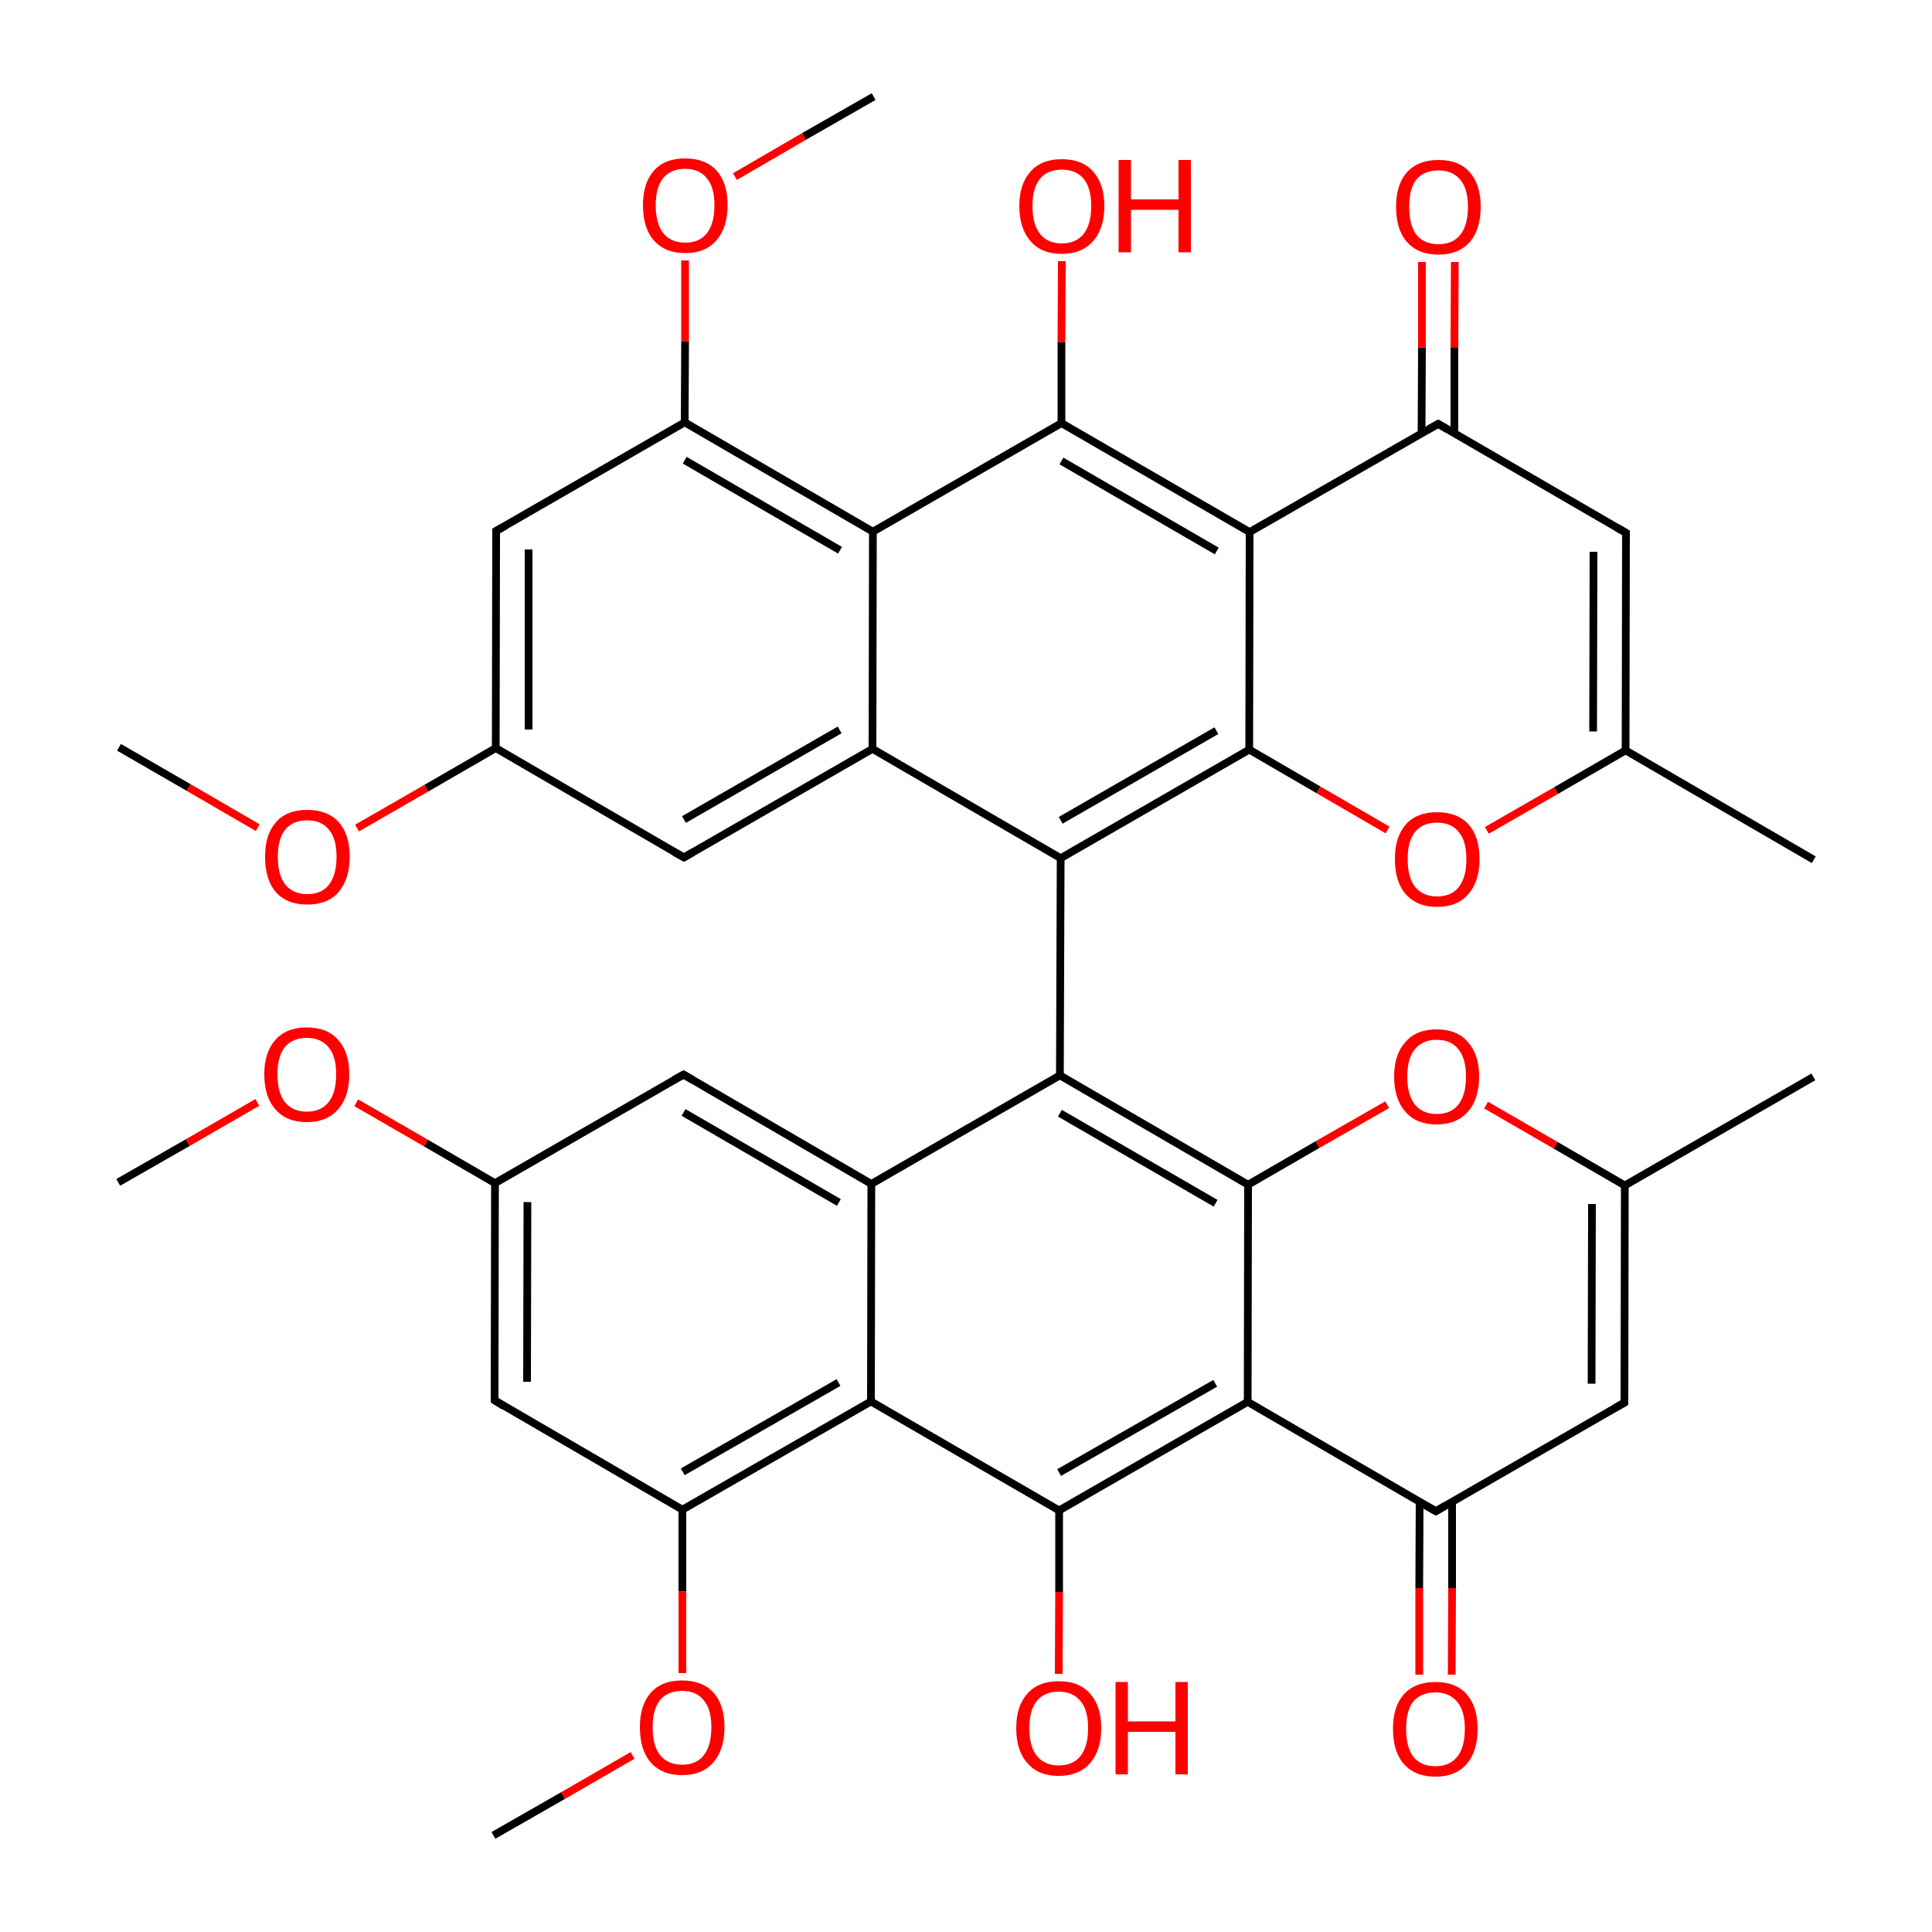 
<svg version='1.1' baseProfile='full'
              xmlns='http://www.w3.org/2000/svg'
                      xmlns:rdkit='http://www.rdkit.org/xml'
                      xmlns:xlink='http://www.w3.org/1999/xlink'
                  xml:space='preserve'
width='500px' height='500px' viewBox='0 0 500 500'>
<!-- END OF HEADER -->
<rect style='opacity:1.0;fill:#FFFFFF;stroke:none' width='500.0' height='500.0' x='0.0' y='0.0'> </rect>
<path class='bond-0 atom-0 atom-1' d='M 469.3,278.7 L 420.5,306.8' style='fill:none;fill-rule:evenodd;stroke:#000000;stroke-width:2.0px;stroke-linecap:butt;stroke-linejoin:miter;stroke-opacity:1' />
<path class='bond-1 atom-1 atom-2' d='M 420.5,306.8 L 420.4,363.0' style='fill:none;fill-rule:evenodd;stroke:#000000;stroke-width:2.0px;stroke-linecap:butt;stroke-linejoin:miter;stroke-opacity:1' />
<path class='bond-1 atom-1 atom-2' d='M 412.0,311.6 L 411.9,358.1' style='fill:none;fill-rule:evenodd;stroke:#000000;stroke-width:2.0px;stroke-linecap:butt;stroke-linejoin:miter;stroke-opacity:1' />
<path class='bond-2 atom-2 atom-3' d='M 420.4,363.0 L 371.6,391.1' style='fill:none;fill-rule:evenodd;stroke:#000000;stroke-width:2.0px;stroke-linecap:butt;stroke-linejoin:miter;stroke-opacity:1' />
<path class='bond-3 atom-3 atom-4' d='M 367.4,388.6 L 367.3,411.0' style='fill:none;fill-rule:evenodd;stroke:#000000;stroke-width:2.0px;stroke-linecap:butt;stroke-linejoin:miter;stroke-opacity:1' />
<path class='bond-3 atom-3 atom-4' d='M 367.3,411.0 L 367.3,433.4' style='fill:none;fill-rule:evenodd;stroke:#FF0000;stroke-width:2.0px;stroke-linecap:butt;stroke-linejoin:miter;stroke-opacity:1' />
<path class='bond-3 atom-3 atom-4' d='M 375.8,388.6 L 375.8,411.0' style='fill:none;fill-rule:evenodd;stroke:#000000;stroke-width:2.0px;stroke-linecap:butt;stroke-linejoin:miter;stroke-opacity:1' />
<path class='bond-3 atom-3 atom-4' d='M 375.8,411.0 L 375.7,433.4' style='fill:none;fill-rule:evenodd;stroke:#FF0000;stroke-width:2.0px;stroke-linecap:butt;stroke-linejoin:miter;stroke-opacity:1' />
<path class='bond-4 atom-3 atom-5' d='M 371.6,391.1 L 322.9,362.8' style='fill:none;fill-rule:evenodd;stroke:#000000;stroke-width:2.0px;stroke-linecap:butt;stroke-linejoin:miter;stroke-opacity:1' />
<path class='bond-5 atom-5 atom-6' d='M 322.9,362.8 L 274.1,390.9' style='fill:none;fill-rule:evenodd;stroke:#000000;stroke-width:2.0px;stroke-linecap:butt;stroke-linejoin:miter;stroke-opacity:1' />
<path class='bond-5 atom-5 atom-6' d='M 314.5,358.0 L 274.1,381.1' style='fill:none;fill-rule:evenodd;stroke:#000000;stroke-width:2.0px;stroke-linecap:butt;stroke-linejoin:miter;stroke-opacity:1' />
<path class='bond-6 atom-6 atom-7' d='M 274.1,390.9 L 225.4,362.7' style='fill:none;fill-rule:evenodd;stroke:#000000;stroke-width:2.0px;stroke-linecap:butt;stroke-linejoin:miter;stroke-opacity:1' />
<path class='bond-7 atom-7 atom-8' d='M 225.4,362.7 L 176.6,390.7' style='fill:none;fill-rule:evenodd;stroke:#000000;stroke-width:2.0px;stroke-linecap:butt;stroke-linejoin:miter;stroke-opacity:1' />
<path class='bond-7 atom-7 atom-8' d='M 217.0,357.8 L 176.7,380.9' style='fill:none;fill-rule:evenodd;stroke:#000000;stroke-width:2.0px;stroke-linecap:butt;stroke-linejoin:miter;stroke-opacity:1' />
<path class='bond-8 atom-8 atom-9' d='M 176.6,390.7 L 128.0,362.4' style='fill:none;fill-rule:evenodd;stroke:#000000;stroke-width:2.0px;stroke-linecap:butt;stroke-linejoin:miter;stroke-opacity:1' />
<path class='bond-9 atom-9 atom-10' d='M 128.0,362.4 L 128.1,306.2' style='fill:none;fill-rule:evenodd;stroke:#000000;stroke-width:2.0px;stroke-linecap:butt;stroke-linejoin:miter;stroke-opacity:1' />
<path class='bond-9 atom-9 atom-10' d='M 136.4,357.6 L 136.5,311.1' style='fill:none;fill-rule:evenodd;stroke:#000000;stroke-width:2.0px;stroke-linecap:butt;stroke-linejoin:miter;stroke-opacity:1' />
<path class='bond-10 atom-10 atom-11' d='M 128.1,306.2 L 176.9,278.1' style='fill:none;fill-rule:evenodd;stroke:#000000;stroke-width:2.0px;stroke-linecap:butt;stroke-linejoin:miter;stroke-opacity:1' />
<path class='bond-11 atom-11 atom-12' d='M 176.9,278.1 L 225.5,306.4' style='fill:none;fill-rule:evenodd;stroke:#000000;stroke-width:2.0px;stroke-linecap:butt;stroke-linejoin:miter;stroke-opacity:1' />
<path class='bond-11 atom-11 atom-12' d='M 176.9,287.9 L 217.1,311.2' style='fill:none;fill-rule:evenodd;stroke:#000000;stroke-width:2.0px;stroke-linecap:butt;stroke-linejoin:miter;stroke-opacity:1' />
<path class='bond-12 atom-12 atom-13' d='M 225.5,306.4 L 274.3,278.3' style='fill:none;fill-rule:evenodd;stroke:#000000;stroke-width:2.0px;stroke-linecap:butt;stroke-linejoin:miter;stroke-opacity:1' />
<path class='bond-13 atom-13 atom-14' d='M 274.3,278.3 L 323.0,306.6' style='fill:none;fill-rule:evenodd;stroke:#000000;stroke-width:2.0px;stroke-linecap:butt;stroke-linejoin:miter;stroke-opacity:1' />
<path class='bond-13 atom-13 atom-14' d='M 274.3,288.1 L 314.6,311.4' style='fill:none;fill-rule:evenodd;stroke:#000000;stroke-width:2.0px;stroke-linecap:butt;stroke-linejoin:miter;stroke-opacity:1' />
<path class='bond-14 atom-14 atom-15' d='M 323.0,306.6 L 341.0,296.2' style='fill:none;fill-rule:evenodd;stroke:#000000;stroke-width:2.0px;stroke-linecap:butt;stroke-linejoin:miter;stroke-opacity:1' />
<path class='bond-14 atom-14 atom-15' d='M 341.0,296.2 L 359.0,285.9' style='fill:none;fill-rule:evenodd;stroke:#FF0000;stroke-width:2.0px;stroke-linecap:butt;stroke-linejoin:miter;stroke-opacity:1' />
<path class='bond-15 atom-13 atom-16' d='M 274.3,278.3 L 274.5,222.1' style='fill:none;fill-rule:evenodd;stroke:#000000;stroke-width:2.0px;stroke-linecap:butt;stroke-linejoin:miter;stroke-opacity:1' />
<path class='bond-16 atom-16 atom-17' d='M 274.5,222.1 L 323.3,194.0' style='fill:none;fill-rule:evenodd;stroke:#000000;stroke-width:2.0px;stroke-linecap:butt;stroke-linejoin:miter;stroke-opacity:1' />
<path class='bond-16 atom-16 atom-17' d='M 274.5,212.3 L 314.8,189.1' style='fill:none;fill-rule:evenodd;stroke:#000000;stroke-width:2.0px;stroke-linecap:butt;stroke-linejoin:miter;stroke-opacity:1' />
<path class='bond-17 atom-17 atom-18' d='M 323.3,194.0 L 323.4,137.7' style='fill:none;fill-rule:evenodd;stroke:#000000;stroke-width:2.0px;stroke-linecap:butt;stroke-linejoin:miter;stroke-opacity:1' />
<path class='bond-18 atom-18 atom-19' d='M 323.4,137.7 L 274.7,109.5' style='fill:none;fill-rule:evenodd;stroke:#000000;stroke-width:2.0px;stroke-linecap:butt;stroke-linejoin:miter;stroke-opacity:1' />
<path class='bond-18 atom-18 atom-19' d='M 314.9,142.6 L 274.7,119.3' style='fill:none;fill-rule:evenodd;stroke:#000000;stroke-width:2.0px;stroke-linecap:butt;stroke-linejoin:miter;stroke-opacity:1' />
<path class='bond-19 atom-19 atom-20' d='M 274.7,109.5 L 225.9,137.6' style='fill:none;fill-rule:evenodd;stroke:#000000;stroke-width:2.0px;stroke-linecap:butt;stroke-linejoin:miter;stroke-opacity:1' />
<path class='bond-20 atom-20 atom-21' d='M 225.9,137.6 L 177.2,109.3' style='fill:none;fill-rule:evenodd;stroke:#000000;stroke-width:2.0px;stroke-linecap:butt;stroke-linejoin:miter;stroke-opacity:1' />
<path class='bond-20 atom-20 atom-21' d='M 217.4,142.4 L 177.2,119.1' style='fill:none;fill-rule:evenodd;stroke:#000000;stroke-width:2.0px;stroke-linecap:butt;stroke-linejoin:miter;stroke-opacity:1' />
<path class='bond-21 atom-21 atom-22' d='M 177.2,109.3 L 128.4,137.4' style='fill:none;fill-rule:evenodd;stroke:#000000;stroke-width:2.0px;stroke-linecap:butt;stroke-linejoin:miter;stroke-opacity:1' />
<path class='bond-22 atom-22 atom-23' d='M 128.4,137.4 L 128.3,193.6' style='fill:none;fill-rule:evenodd;stroke:#000000;stroke-width:2.0px;stroke-linecap:butt;stroke-linejoin:miter;stroke-opacity:1' />
<path class='bond-22 atom-22 atom-23' d='M 136.8,142.2 L 136.8,188.8' style='fill:none;fill-rule:evenodd;stroke:#000000;stroke-width:2.0px;stroke-linecap:butt;stroke-linejoin:miter;stroke-opacity:1' />
<path class='bond-23 atom-23 atom-24' d='M 128.3,193.6 L 177.0,221.9' style='fill:none;fill-rule:evenodd;stroke:#000000;stroke-width:2.0px;stroke-linecap:butt;stroke-linejoin:miter;stroke-opacity:1' />
<path class='bond-24 atom-24 atom-25' d='M 177.0,221.9 L 225.8,193.8' style='fill:none;fill-rule:evenodd;stroke:#000000;stroke-width:2.0px;stroke-linecap:butt;stroke-linejoin:miter;stroke-opacity:1' />
<path class='bond-24 atom-24 atom-25' d='M 177.0,212.1 L 217.3,188.9' style='fill:none;fill-rule:evenodd;stroke:#000000;stroke-width:2.0px;stroke-linecap:butt;stroke-linejoin:miter;stroke-opacity:1' />
<path class='bond-25 atom-23 atom-26' d='M 128.3,193.6 L 110.3,204.0' style='fill:none;fill-rule:evenodd;stroke:#000000;stroke-width:2.0px;stroke-linecap:butt;stroke-linejoin:miter;stroke-opacity:1' />
<path class='bond-25 atom-23 atom-26' d='M 110.3,204.0 L 92.4,214.3' style='fill:none;fill-rule:evenodd;stroke:#FF0000;stroke-width:2.0px;stroke-linecap:butt;stroke-linejoin:miter;stroke-opacity:1' />
<path class='bond-26 atom-26 atom-27' d='M 66.7,214.2 L 48.8,203.8' style='fill:none;fill-rule:evenodd;stroke:#FF0000;stroke-width:2.0px;stroke-linecap:butt;stroke-linejoin:miter;stroke-opacity:1' />
<path class='bond-26 atom-26 atom-27' d='M 48.8,203.8 L 30.8,193.4' style='fill:none;fill-rule:evenodd;stroke:#000000;stroke-width:2.0px;stroke-linecap:butt;stroke-linejoin:miter;stroke-opacity:1' />
<path class='bond-27 atom-21 atom-28' d='M 177.2,109.3 L 177.3,88.3' style='fill:none;fill-rule:evenodd;stroke:#000000;stroke-width:2.0px;stroke-linecap:butt;stroke-linejoin:miter;stroke-opacity:1' />
<path class='bond-27 atom-21 atom-28' d='M 177.3,88.3 L 177.3,67.4' style='fill:none;fill-rule:evenodd;stroke:#FF0000;stroke-width:2.0px;stroke-linecap:butt;stroke-linejoin:miter;stroke-opacity:1' />
<path class='bond-28 atom-28 atom-29' d='M 190.2,45.7 L 208.1,35.3' style='fill:none;fill-rule:evenodd;stroke:#FF0000;stroke-width:2.0px;stroke-linecap:butt;stroke-linejoin:miter;stroke-opacity:1' />
<path class='bond-28 atom-28 atom-29' d='M 208.1,35.3 L 226.1,25.0' style='fill:none;fill-rule:evenodd;stroke:#000000;stroke-width:2.0px;stroke-linecap:butt;stroke-linejoin:miter;stroke-opacity:1' />
<path class='bond-29 atom-19 atom-30' d='M 274.7,109.5 L 274.7,88.5' style='fill:none;fill-rule:evenodd;stroke:#000000;stroke-width:2.0px;stroke-linecap:butt;stroke-linejoin:miter;stroke-opacity:1' />
<path class='bond-29 atom-19 atom-30' d='M 274.7,88.5 L 274.8,67.6' style='fill:none;fill-rule:evenodd;stroke:#FF0000;stroke-width:2.0px;stroke-linecap:butt;stroke-linejoin:miter;stroke-opacity:1' />
<path class='bond-30 atom-18 atom-31' d='M 323.4,137.7 L 372.2,109.7' style='fill:none;fill-rule:evenodd;stroke:#000000;stroke-width:2.0px;stroke-linecap:butt;stroke-linejoin:miter;stroke-opacity:1' />
<path class='bond-31 atom-31 atom-32' d='M 376.4,112.2 L 376.4,90.0' style='fill:none;fill-rule:evenodd;stroke:#000000;stroke-width:2.0px;stroke-linecap:butt;stroke-linejoin:miter;stroke-opacity:1' />
<path class='bond-31 atom-31 atom-32' d='M 376.4,90.0 L 376.5,67.8' style='fill:none;fill-rule:evenodd;stroke:#FF0000;stroke-width:2.0px;stroke-linecap:butt;stroke-linejoin:miter;stroke-opacity:1' />
<path class='bond-31 atom-31 atom-32' d='M 367.9,112.1 L 368.0,89.9' style='fill:none;fill-rule:evenodd;stroke:#000000;stroke-width:2.0px;stroke-linecap:butt;stroke-linejoin:miter;stroke-opacity:1' />
<path class='bond-31 atom-31 atom-32' d='M 368.0,89.9 L 368.0,67.8' style='fill:none;fill-rule:evenodd;stroke:#FF0000;stroke-width:2.0px;stroke-linecap:butt;stroke-linejoin:miter;stroke-opacity:1' />
<path class='bond-32 atom-31 atom-33' d='M 372.2,109.7 L 420.8,137.9' style='fill:none;fill-rule:evenodd;stroke:#000000;stroke-width:2.0px;stroke-linecap:butt;stroke-linejoin:miter;stroke-opacity:1' />
<path class='bond-33 atom-33 atom-34' d='M 420.8,137.9 L 420.7,194.2' style='fill:none;fill-rule:evenodd;stroke:#000000;stroke-width:2.0px;stroke-linecap:butt;stroke-linejoin:miter;stroke-opacity:1' />
<path class='bond-33 atom-33 atom-34' d='M 412.4,142.8 L 412.3,189.3' style='fill:none;fill-rule:evenodd;stroke:#000000;stroke-width:2.0px;stroke-linecap:butt;stroke-linejoin:miter;stroke-opacity:1' />
<path class='bond-34 atom-34 atom-35' d='M 420.7,194.2 L 402.7,204.6' style='fill:none;fill-rule:evenodd;stroke:#000000;stroke-width:2.0px;stroke-linecap:butt;stroke-linejoin:miter;stroke-opacity:1' />
<path class='bond-34 atom-34 atom-35' d='M 402.7,204.6 L 384.8,214.9' style='fill:none;fill-rule:evenodd;stroke:#FF0000;stroke-width:2.0px;stroke-linecap:butt;stroke-linejoin:miter;stroke-opacity:1' />
<path class='bond-35 atom-34 atom-36' d='M 420.7,194.2 L 469.4,222.5' style='fill:none;fill-rule:evenodd;stroke:#000000;stroke-width:2.0px;stroke-linecap:butt;stroke-linejoin:miter;stroke-opacity:1' />
<path class='bond-36 atom-10 atom-37' d='M 128.1,306.2 L 110.2,295.8' style='fill:none;fill-rule:evenodd;stroke:#000000;stroke-width:2.0px;stroke-linecap:butt;stroke-linejoin:miter;stroke-opacity:1' />
<path class='bond-36 atom-10 atom-37' d='M 110.2,295.8 L 92.2,285.4' style='fill:none;fill-rule:evenodd;stroke:#FF0000;stroke-width:2.0px;stroke-linecap:butt;stroke-linejoin:miter;stroke-opacity:1' />
<path class='bond-37 atom-37 atom-38' d='M 66.6,285.3 L 48.6,295.7' style='fill:none;fill-rule:evenodd;stroke:#FF0000;stroke-width:2.0px;stroke-linecap:butt;stroke-linejoin:miter;stroke-opacity:1' />
<path class='bond-37 atom-37 atom-38' d='M 48.6,295.7 L 30.6,306.0' style='fill:none;fill-rule:evenodd;stroke:#000000;stroke-width:2.0px;stroke-linecap:butt;stroke-linejoin:miter;stroke-opacity:1' />
<path class='bond-38 atom-8 atom-39' d='M 176.6,390.7 L 176.6,411.9' style='fill:none;fill-rule:evenodd;stroke:#000000;stroke-width:2.0px;stroke-linecap:butt;stroke-linejoin:miter;stroke-opacity:1' />
<path class='bond-38 atom-8 atom-39' d='M 176.6,411.9 L 176.6,433.0' style='fill:none;fill-rule:evenodd;stroke:#FF0000;stroke-width:2.0px;stroke-linecap:butt;stroke-linejoin:miter;stroke-opacity:1' />
<path class='bond-39 atom-39 atom-40' d='M 163.7,454.3 L 145.7,464.7' style='fill:none;fill-rule:evenodd;stroke:#FF0000;stroke-width:2.0px;stroke-linecap:butt;stroke-linejoin:miter;stroke-opacity:1' />
<path class='bond-39 atom-39 atom-40' d='M 145.7,464.7 L 127.7,475.0' style='fill:none;fill-rule:evenodd;stroke:#000000;stroke-width:2.0px;stroke-linecap:butt;stroke-linejoin:miter;stroke-opacity:1' />
<path class='bond-40 atom-6 atom-41' d='M 274.1,390.9 L 274.1,412.0' style='fill:none;fill-rule:evenodd;stroke:#000000;stroke-width:2.0px;stroke-linecap:butt;stroke-linejoin:miter;stroke-opacity:1' />
<path class='bond-40 atom-6 atom-41' d='M 274.1,412.0 L 274.0,433.2' style='fill:none;fill-rule:evenodd;stroke:#FF0000;stroke-width:2.0px;stroke-linecap:butt;stroke-linejoin:miter;stroke-opacity:1' />
<path class='bond-41 atom-15 atom-1' d='M 384.6,286.0 L 402.6,296.4' style='fill:none;fill-rule:evenodd;stroke:#FF0000;stroke-width:2.0px;stroke-linecap:butt;stroke-linejoin:miter;stroke-opacity:1' />
<path class='bond-41 atom-15 atom-1' d='M 402.6,296.4 L 420.5,306.8' style='fill:none;fill-rule:evenodd;stroke:#000000;stroke-width:2.0px;stroke-linecap:butt;stroke-linejoin:miter;stroke-opacity:1' />
<path class='bond-42 atom-14 atom-5' d='M 323.0,306.6 L 322.9,362.8' style='fill:none;fill-rule:evenodd;stroke:#000000;stroke-width:2.0px;stroke-linecap:butt;stroke-linejoin:miter;stroke-opacity:1' />
<path class='bond-43 atom-12 atom-7' d='M 225.5,306.4 L 225.4,362.7' style='fill:none;fill-rule:evenodd;stroke:#000000;stroke-width:2.0px;stroke-linecap:butt;stroke-linejoin:miter;stroke-opacity:1' />
<path class='bond-44 atom-25 atom-16' d='M 225.8,193.8 L 274.5,222.1' style='fill:none;fill-rule:evenodd;stroke:#000000;stroke-width:2.0px;stroke-linecap:butt;stroke-linejoin:miter;stroke-opacity:1' />
<path class='bond-45 atom-35 atom-17' d='M 359.1,214.8 L 341.2,204.4' style='fill:none;fill-rule:evenodd;stroke:#FF0000;stroke-width:2.0px;stroke-linecap:butt;stroke-linejoin:miter;stroke-opacity:1' />
<path class='bond-45 atom-35 atom-17' d='M 341.2,204.4 L 323.3,194.0' style='fill:none;fill-rule:evenodd;stroke:#000000;stroke-width:2.0px;stroke-linecap:butt;stroke-linejoin:miter;stroke-opacity:1' />
<path class='bond-46 atom-25 atom-20' d='M 225.8,193.8 L 225.9,137.6' style='fill:none;fill-rule:evenodd;stroke:#000000;stroke-width:2.0px;stroke-linecap:butt;stroke-linejoin:miter;stroke-opacity:1' />
<path d='M 420.4,360.2 L 420.4,363.0 L 417.9,364.4' style='fill:none;stroke:#000000;stroke-width:2.0px;stroke-linecap:butt;stroke-linejoin:miter;stroke-opacity:1;' />
<path d='M 374.0,389.7 L 371.6,391.1 L 369.1,389.7' style='fill:none;stroke:#000000;stroke-width:2.0px;stroke-linecap:butt;stroke-linejoin:miter;stroke-opacity:1;' />
<path d='M 130.4,363.9 L 128.0,362.4 L 128.0,359.6' style='fill:none;stroke:#000000;stroke-width:2.0px;stroke-linecap:butt;stroke-linejoin:miter;stroke-opacity:1;' />
<path d='M 174.4,279.5 L 176.9,278.1 L 179.3,279.5' style='fill:none;stroke:#000000;stroke-width:2.0px;stroke-linecap:butt;stroke-linejoin:miter;stroke-opacity:1;' />
<path d='M 130.9,136.0 L 128.4,137.4 L 128.4,140.2' style='fill:none;stroke:#000000;stroke-width:2.0px;stroke-linecap:butt;stroke-linejoin:miter;stroke-opacity:1;' />
<path d='M 174.5,220.5 L 177.0,221.9 L 179.4,220.5' style='fill:none;stroke:#000000;stroke-width:2.0px;stroke-linecap:butt;stroke-linejoin:miter;stroke-opacity:1;' />
<path d='M 369.7,111.1 L 372.2,109.7 L 374.6,111.1' style='fill:none;stroke:#000000;stroke-width:2.0px;stroke-linecap:butt;stroke-linejoin:miter;stroke-opacity:1;' />
<path d='M 418.4,136.5 L 420.8,137.9 L 420.8,140.8' style='fill:none;stroke:#000000;stroke-width:2.0px;stroke-linecap:butt;stroke-linejoin:miter;stroke-opacity:1;' />
<path class='atom-4' d='M 360.5 447.4
Q 360.5 441.7, 363.3 438.5
Q 366.2 435.3, 371.5 435.3
Q 376.8 435.3, 379.6 438.5
Q 382.4 441.7, 382.4 447.4
Q 382.4 453.2, 379.6 456.5
Q 376.7 459.8, 371.5 459.8
Q 366.2 459.8, 363.3 456.5
Q 360.5 453.3, 360.5 447.4
M 371.5 457.1
Q 375.1 457.1, 377.1 454.7
Q 379.1 452.2, 379.1 447.4
Q 379.1 442.7, 377.1 440.4
Q 375.1 438.0, 371.5 438.0
Q 367.8 438.0, 365.8 440.3
Q 363.9 442.7, 363.9 447.4
Q 363.9 452.2, 365.8 454.7
Q 367.8 457.1, 371.5 457.1
' fill='#FF0000'/>
<path class='atom-15' d='M 360.8 278.6
Q 360.8 272.9, 363.7 269.7
Q 366.5 266.4, 371.8 266.4
Q 377.1 266.4, 379.9 269.7
Q 382.8 272.9, 382.8 278.6
Q 382.8 284.4, 379.9 287.7
Q 377.0 291.0, 371.8 291.0
Q 366.5 291.0, 363.7 287.7
Q 360.8 284.4, 360.8 278.6
M 371.8 288.3
Q 375.5 288.3, 377.4 285.9
Q 379.4 283.4, 379.4 278.6
Q 379.4 273.9, 377.4 271.5
Q 375.5 269.1, 371.8 269.1
Q 368.2 269.1, 366.2 271.5
Q 364.2 273.9, 364.2 278.6
Q 364.2 283.4, 366.2 285.9
Q 368.2 288.3, 371.8 288.3
' fill='#FF0000'/>
<path class='atom-26' d='M 68.6 221.7
Q 68.6 216.0, 71.4 212.8
Q 74.2 209.6, 79.5 209.6
Q 84.8 209.6, 87.7 212.8
Q 90.5 216.0, 90.5 221.7
Q 90.5 227.5, 87.6 230.9
Q 84.8 234.1, 79.5 234.1
Q 74.3 234.1, 71.4 230.9
Q 68.6 227.6, 68.6 221.7
M 79.5 231.4
Q 83.2 231.4, 85.1 229.0
Q 87.1 226.5, 87.1 221.7
Q 87.1 217.0, 85.1 214.7
Q 83.2 212.3, 79.5 212.3
Q 75.9 212.3, 73.9 214.6
Q 71.9 217.0, 71.9 221.7
Q 71.9 226.6, 73.9 229.0
Q 75.9 231.4, 79.5 231.4
' fill='#FF0000'/>
<path class='atom-28' d='M 166.4 53.1
Q 166.4 47.4, 169.2 44.2
Q 172.0 41.0, 177.3 41.0
Q 182.6 41.0, 185.5 44.2
Q 188.3 47.4, 188.3 53.1
Q 188.3 58.9, 185.4 62.2
Q 182.6 65.5, 177.3 65.5
Q 172.1 65.5, 169.2 62.2
Q 166.4 59.0, 166.4 53.1
M 177.3 62.8
Q 181.0 62.8, 182.9 60.4
Q 184.9 57.9, 184.9 53.1
Q 184.9 48.4, 182.9 46.1
Q 181.0 43.7, 177.3 43.7
Q 173.7 43.7, 171.7 46.0
Q 169.7 48.4, 169.7 53.1
Q 169.7 57.9, 171.7 60.4
Q 173.7 62.8, 177.3 62.8
' fill='#FF0000'/>
<path class='atom-30' d='M 263.8 53.3
Q 263.8 47.6, 266.7 44.4
Q 269.5 41.2, 274.8 41.2
Q 280.1 41.2, 282.9 44.4
Q 285.8 47.6, 285.8 53.3
Q 285.8 59.1, 282.9 62.4
Q 280.0 65.7, 274.8 65.7
Q 269.5 65.7, 266.7 62.4
Q 263.8 59.1, 263.8 53.3
M 274.8 63.0
Q 278.4 63.0, 280.4 60.6
Q 282.4 58.1, 282.4 53.3
Q 282.4 48.6, 280.4 46.2
Q 278.4 43.9, 274.8 43.9
Q 271.2 43.9, 269.2 46.2
Q 267.2 48.6, 267.2 53.3
Q 267.2 58.1, 269.2 60.6
Q 271.2 63.0, 274.8 63.0
' fill='#FF0000'/>
<path class='atom-30' d='M 289.5 41.4
L 292.7 41.4
L 292.7 51.6
L 305.0 51.6
L 305.0 41.4
L 308.2 41.4
L 308.2 65.3
L 305.0 65.3
L 305.0 54.3
L 292.7 54.3
L 292.7 65.3
L 289.5 65.3
L 289.5 41.4
' fill='#FF0000'/>
<path class='atom-32' d='M 361.3 53.5
Q 361.3 47.8, 364.1 44.6
Q 367.0 41.4, 372.3 41.4
Q 377.6 41.4, 380.4 44.6
Q 383.2 47.8, 383.2 53.5
Q 383.2 59.3, 380.4 62.6
Q 377.5 65.9, 372.3 65.9
Q 367.0 65.9, 364.1 62.6
Q 361.3 59.4, 361.3 53.5
M 372.3 63.2
Q 375.9 63.2, 377.9 60.8
Q 379.9 58.3, 379.9 53.5
Q 379.9 48.8, 377.9 46.5
Q 375.9 44.1, 372.3 44.1
Q 368.6 44.1, 366.6 46.4
Q 364.7 48.8, 364.7 53.5
Q 364.7 58.3, 366.6 60.8
Q 368.6 63.2, 372.3 63.2
' fill='#FF0000'/>
<path class='atom-35' d='M 361.0 222.3
Q 361.0 216.6, 363.8 213.4
Q 366.6 210.2, 371.9 210.2
Q 377.2 210.2, 380.1 213.4
Q 382.9 216.6, 382.9 222.3
Q 382.9 228.1, 380.0 231.4
Q 377.2 234.7, 371.9 234.7
Q 366.7 234.7, 363.8 231.4
Q 361.0 228.2, 361.0 222.3
M 371.9 232.0
Q 375.6 232.0, 377.5 229.6
Q 379.5 227.1, 379.5 222.3
Q 379.5 217.6, 377.5 215.3
Q 375.6 212.9, 371.9 212.9
Q 368.3 212.9, 366.3 215.2
Q 364.3 217.6, 364.3 222.3
Q 364.3 227.2, 366.3 229.6
Q 368.3 232.0, 371.9 232.0
' fill='#FF0000'/>
<path class='atom-37' d='M 68.4 278.0
Q 68.4 272.3, 71.3 269.1
Q 74.1 265.9, 79.4 265.9
Q 84.7 265.9, 87.5 269.1
Q 90.4 272.3, 90.4 278.0
Q 90.4 283.8, 87.5 287.1
Q 84.6 290.4, 79.4 290.4
Q 74.1 290.4, 71.3 287.1
Q 68.4 283.9, 68.4 278.0
M 79.4 287.7
Q 83.0 287.7, 85.0 285.3
Q 87.0 282.8, 87.0 278.0
Q 87.0 273.3, 85.0 271.0
Q 83.0 268.6, 79.4 268.6
Q 75.8 268.6, 73.8 270.9
Q 71.8 273.3, 71.8 278.0
Q 71.8 282.8, 73.8 285.3
Q 75.8 287.7, 79.4 287.7
' fill='#FF0000'/>
<path class='atom-39' d='M 165.6 447.0
Q 165.6 441.3, 168.4 438.1
Q 171.2 434.9, 176.5 434.9
Q 181.8 434.9, 184.7 438.1
Q 187.5 441.3, 187.5 447.0
Q 187.5 452.8, 184.6 456.1
Q 181.8 459.4, 176.5 459.4
Q 171.3 459.4, 168.4 456.1
Q 165.6 452.9, 165.6 447.0
M 176.5 456.7
Q 180.2 456.7, 182.1 454.3
Q 184.1 451.8, 184.1 447.0
Q 184.1 442.3, 182.1 440.0
Q 180.2 437.6, 176.5 437.6
Q 172.9 437.6, 170.9 439.9
Q 168.9 442.3, 168.9 447.0
Q 168.9 451.9, 170.9 454.3
Q 172.9 456.7, 176.5 456.7
' fill='#FF0000'/>
<path class='atom-41' d='M 263.0 447.2
Q 263.0 441.5, 265.9 438.3
Q 268.7 435.1, 274.0 435.1
Q 279.3 435.1, 282.1 438.3
Q 285.0 441.5, 285.0 447.2
Q 285.0 453.0, 282.1 456.3
Q 279.2 459.6, 274.0 459.6
Q 268.7 459.6, 265.9 456.3
Q 263.0 453.1, 263.0 447.2
M 274.0 456.9
Q 277.6 456.9, 279.6 454.5
Q 281.6 452.0, 281.6 447.2
Q 281.6 442.5, 279.6 440.2
Q 277.6 437.8, 274.0 437.8
Q 270.4 437.8, 268.4 440.1
Q 266.4 442.5, 266.4 447.2
Q 266.4 452.1, 268.4 454.5
Q 270.4 456.9, 274.0 456.9
' fill='#FF0000'/>
<path class='atom-41' d='M 288.7 435.3
L 291.9 435.3
L 291.9 445.5
L 304.2 445.5
L 304.2 435.3
L 307.4 435.3
L 307.4 459.2
L 304.2 459.2
L 304.2 448.2
L 291.9 448.2
L 291.9 459.2
L 288.7 459.2
L 288.7 435.3
' fill='#FF0000'/>
</svg>
